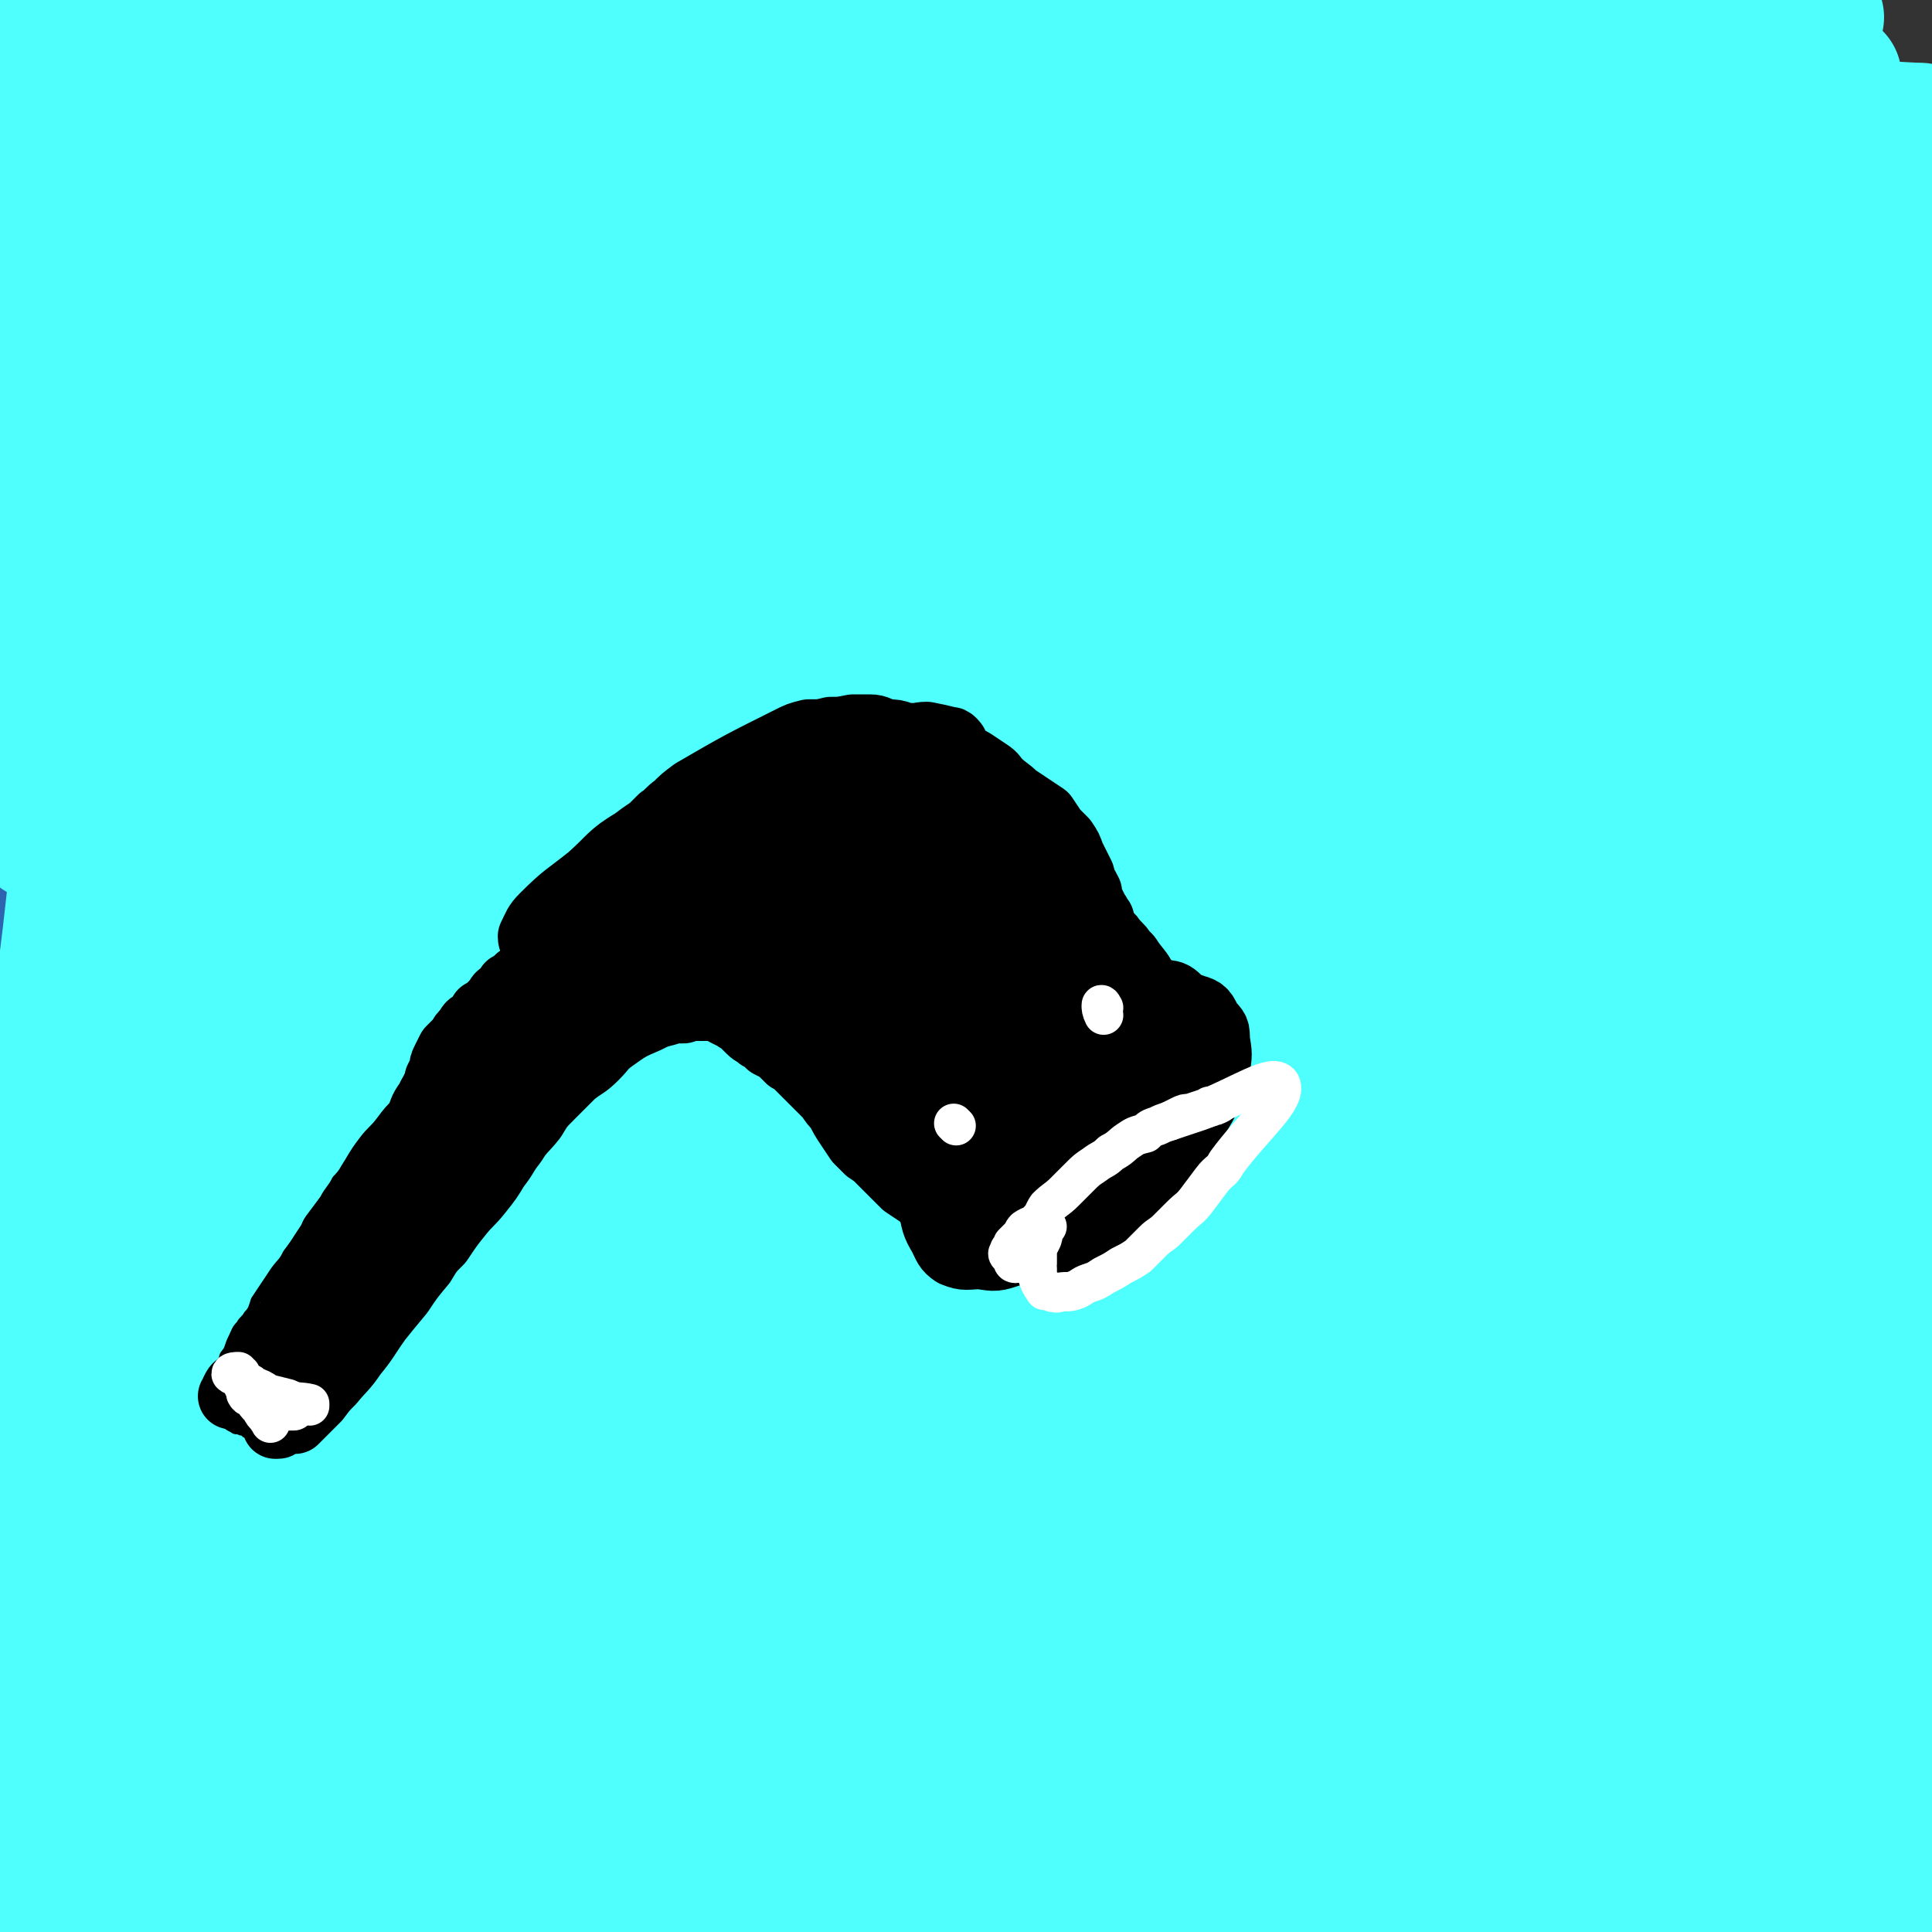 <svg viewBox='0 0 786 786' version='1.1' xmlns='http://www.w3.org/2000/svg' xmlns:xlink='http://www.w3.org/1999/xlink'><rect x="0" y="0" width="786" height="786" fill="#333333" stroke="none"/><g fill='none' stroke='#2D63AF' stroke-width='53' stroke-linecap='round' stroke-linejoin='round'><path d='M122,737c-1,0 -1,0 -1,-1 0,-1 0,-1 0,-2 4,-5 4,-5 8,-10 6,-9 6,-9 11,-19 14,-23 14,-23 28,-45 16,-25 17,-25 34,-49 18,-25 17,-25 36,-49 58,-72 57,-73 117,-143 23,-27 23,-27 49,-51 67,-62 69,-59 136,-120 13,-12 12,-13 24,-27 13,-16 27,-28 24,-32 -1,-4 -17,6 -32,15 -23,16 -23,16 -43,35 -53,52 -52,53 -102,107 -36,40 -34,42 -70,82 -59,67 -64,63 -120,133 -48,62 -41,68 -88,130 -33,46 -34,46 -73,86 -8,8 -20,14 -21,9 -1,-8 7,-18 16,-36 19,-41 22,-40 41,-81 16,-34 9,-37 27,-70 51,-93 50,-95 110,-182 36,-52 37,-52 82,-96 76,-73 79,-71 160,-139 54,-45 56,-42 111,-86 17,-14 20,-15 33,-29 1,-2 -2,-3 -5,-3 -6,1 -7,2 -13,5 -14,6 -14,6 -26,14 -23,15 -23,15 -44,31 -44,34 -47,31 -87,70 -70,66 -69,68 -132,140 -38,42 -38,43 -71,89 -94,130 -92,132 -183,265 -16,23 -31,47 -31,47 -1,0 12,-26 29,-47 24,-32 31,-26 54,-59 61,-86 53,-93 114,-179 33,-47 32,-49 74,-88 101,-95 105,-91 212,-180 13,-11 26,-21 28,-21 2,0 -12,9 -22,20 -65,71 -67,70 -129,144 -38,46 -35,48 -72,95 -72,92 -75,90 -145,184 -15,20 -32,52 -25,43 19,-26 38,-56 77,-112 34,-49 30,-53 69,-98 65,-73 68,-71 139,-138 44,-42 47,-39 92,-80 13,-12 33,-29 26,-24 -19,13 -43,26 -77,61 -46,47 -41,52 -83,102 -79,95 -79,95 -161,188 -37,42 -36,44 -75,83 -8,8 -22,18 -20,13 6,-17 18,-29 36,-57 26,-39 27,-39 53,-78 28,-43 24,-46 54,-88 32,-45 35,-43 71,-85 63,-73 64,-72 127,-145 21,-24 22,-23 40,-49 15,-22 26,-36 26,-47 0,-6 -15,4 -26,12 -62,44 -65,41 -120,92 -48,45 -45,49 -85,101 -90,115 -88,117 -175,233 -51,69 -53,68 -101,137 -9,13 -16,37 -13,29 12,-34 17,-59 44,-113 29,-59 33,-57 68,-112 66,-105 59,-111 133,-209 61,-80 65,-78 138,-148 20,-19 55,-37 48,-29 -15,20 -49,40 -91,86 -42,46 -39,49 -78,99 -83,109 -83,109 -164,219 -46,64 -52,74 -91,129 -3,4 4,-5 7,-10 54,-91 52,-92 107,-181 34,-56 31,-58 71,-109 97,-126 103,-123 203,-246 4,-5 9,-15 6,-11 -82,115 -94,121 -177,249 -46,73 -38,78 -81,152 -63,106 -65,104 -132,207 -4,7 -11,19 -10,13 6,-40 5,-56 24,-106 19,-48 26,-45 51,-90 61,-109 54,-113 121,-219 53,-85 64,-78 118,-162 15,-22 31,-64 19,-50 -69,74 -101,107 -181,226 -52,77 -44,83 -84,167 -38,78 -54,145 -72,158 -12,8 -6,-62 14,-117 43,-118 44,-122 113,-229 52,-82 61,-77 129,-148 34,-35 78,-71 74,-64 -5,9 -54,41 -92,95 -102,148 -91,156 -187,308 -20,31 -49,75 -44,57 16,-52 39,-100 87,-197 25,-52 24,-54 58,-99 67,-87 73,-83 144,-166 1,-3 4,-8 2,-6 -48,64 -57,64 -102,136 -41,67 -33,72 -69,142 -53,100 -60,97 -109,198 -13,25 -14,50 -15,54 -1,3 6,-21 10,-41 9,-38 4,-40 17,-77 15,-47 16,-48 39,-92 57,-108 57,-108 120,-212 18,-32 24,-28 42,-60 21,-34 41,-64 36,-72 -3,-6 -29,19 -51,44 -40,47 -39,48 -73,100 -29,46 -27,48 -53,96 -42,78 -40,79 -81,156 -5,9 -12,15 -12,17 0,2 7,-3 10,-10 7,-13 3,-15 10,-29 31,-52 36,-49 66,-102 22,-38 16,-42 38,-80 43,-73 49,-69 92,-142 9,-14 8,-16 12,-32 1,-9 1,-13 -1,-17 -2,-2 -4,1 -7,3 -10,10 -11,9 -19,21 -27,40 -29,40 -52,83 -36,69 -37,69 -66,141 -40,97 -41,97 -73,197 -7,19 -4,43 -4,40 -1,-2 -1,-24 1,-49 2,-38 1,-38 7,-76 5,-44 -2,-47 15,-87 35,-82 46,-78 88,-157 22,-41 27,-44 40,-84 2,-5 -6,-9 -9,-5 -29,39 -30,44 -54,91 -28,55 -31,55 -52,113 -24,65 -22,67 -37,135 -3,12 0,12 1,25 1,17 0,25 2,33 1,3 3,-6 5,-12 5,-17 4,-17 9,-34 8,-23 8,-23 16,-46 26,-67 27,-66 52,-133 15,-38 17,-37 29,-75 11,-38 10,-38 16,-76 1,-7 -1,-7 -4,-14 -1,-3 -1,-3 -3,-5 -2,-2 -3,-3 -5,-2 -5,2 -6,3 -9,7 -9,12 -9,13 -15,27 -25,56 -25,56 -46,113 -15,41 -16,42 -27,85 -9,35 -8,36 -14,72 -5,30 -4,30 -8,61 0,1 0,3 0,2 0,-2 -1,-4 -1,-8 0,-13 0,-13 0,-25 1,-24 0,-24 3,-48 5,-50 5,-50 12,-99 6,-37 3,-38 14,-74 14,-47 23,-45 35,-91 5,-17 2,-19 0,-37 -1,-7 -1,-14 -5,-13 -9,2 -15,7 -21,18 -10,19 -7,22 -11,43 -14,66 -17,66 -26,131 -5,34 -1,35 -1,69 -1,61 -1,61 0,122 1,26 3,26 4,51 1,18 1,25 1,35 0,3 -1,-4 -1,-9 0,-13 0,-13 1,-26 1,-24 1,-24 2,-47 2,-59 1,-59 3,-117 2,-44 4,-44 6,-88 4,-62 4,-62 5,-125 1,-40 -2,-41 -1,-81 0,-4 2,-6 3,-7 0,0 -1,2 -1,4 -2,6 -2,6 -3,12 -5,28 -6,28 -9,56 -3,22 -3,22 -5,44 -4,42 -4,42 -8,85 -1,13 -1,13 -1,25 0,6 0,9 0,12 0,0 0,-2 0,-4 0,-7 -1,-7 -1,-15 0,-13 1,-13 1,-27 0,-16 1,-16 1,-32 0,-16 0,-16 -1,-32 0,-13 -1,-13 -1,-26 0,-8 1,-8 2,-16 1,-6 1,-6 3,-12 1,-3 1,-4 4,-6 1,-1 1,0 3,0 2,0 2,0 5,1 3,2 3,3 7,4 9,4 9,4 19,7 14,4 14,4 29,8 12,3 12,3 24,4 23,3 23,2 45,3 22,1 22,0 44,0 24,0 24,0 48,0 25,-1 25,-1 50,-2 23,0 23,0 47,-1 36,-3 36,-3 72,-7 9,-1 9,-1 19,-2 3,-1 4,0 6,-1 1,-1 0,-2 0,-2 -8,-1 -8,-1 -16,-1 -15,-1 -15,-1 -31,-2 -22,0 -22,0 -44,0 -28,0 -28,2 -55,0 -51,-5 -51,-5 -101,-15 -17,-3 -17,-5 -33,-11 -12,-5 -13,-3 -23,-10 -8,-5 -12,-8 -13,-14 0,-4 5,-4 11,-6 11,-5 11,-5 22,-8 21,-6 21,-6 41,-9 28,-5 29,-5 57,-8 26,-2 26,-2 51,-3 24,0 25,0 49,1 23,2 23,1 47,4 20,3 21,2 40,9 15,5 15,7 29,15 3,1 3,1 7,3 '/></g>
<g fill='none' stroke='#4EFFFD' stroke-width='53' stroke-linecap='round' stroke-linejoin='round'><path d='M110,663c-1,0 -1,0 -1,-1 0,-4 0,-4 2,-8 10,-22 10,-23 21,-45 16,-31 16,-31 33,-61 48,-82 41,-87 96,-162 28,-38 33,-35 69,-65 108,-90 108,-91 219,-177 13,-11 36,-22 30,-16 -15,17 -37,31 -71,63 -36,34 -37,34 -70,70 -85,95 -82,98 -167,193 -41,45 -47,40 -85,87 -67,82 -65,86 -124,172 -1,3 0,9 2,6 33,-42 37,-45 68,-94 29,-45 24,-48 53,-94 69,-108 66,-111 142,-214 37,-48 39,-46 83,-87 87,-80 93,-76 179,-155 4,-4 7,-14 3,-11 -52,33 -61,38 -116,83 -47,38 -48,38 -89,82 -80,84 -80,84 -153,174 -53,65 -57,64 -100,136 -36,60 -53,113 -58,128 -3,9 24,-39 42,-81 40,-91 29,-96 73,-185 30,-59 31,-60 74,-110 97,-114 101,-112 207,-218 25,-26 62,-48 56,-46 -8,2 -48,21 -86,54 -54,46 -54,48 -100,104 -103,127 -97,132 -197,263 -61,79 -74,74 -124,157 -14,25 -10,69 -5,59 10,-24 10,-67 34,-128 24,-61 25,-62 61,-117 74,-113 68,-121 159,-220 67,-74 79,-63 157,-126 32,-25 78,-62 65,-51 -32,27 -83,58 -155,128 -51,50 -48,54 -90,111 -102,139 -112,135 -198,282 -27,45 -39,119 -29,102 21,-36 37,-108 90,-208 60,-115 62,-115 136,-221 57,-83 69,-76 126,-156 6,-10 7,-29 0,-24 -38,31 -47,47 -91,96 -38,44 -39,43 -72,90 -70,102 -65,105 -132,208 -22,35 -27,32 -47,68 -9,16 -12,39 -11,35 1,-7 5,-30 15,-58 16,-42 15,-44 38,-82 69,-115 69,-117 147,-226 33,-44 40,-38 75,-81 34,-41 65,-82 63,-87 -2,-4 -41,31 -71,70 -51,65 -49,68 -91,139 -75,128 -73,129 -144,258 -18,35 -26,63 -35,70 -6,4 2,-24 5,-48 6,-39 -3,-43 13,-78 43,-91 57,-85 106,-174 24,-42 19,-44 41,-87 34,-67 39,-67 70,-133 2,-3 -3,-7 -6,-5 -34,30 -38,31 -67,70 -30,40 -27,42 -50,88 -32,64 -32,64 -59,130 -28,67 -26,72 -50,137 -1,2 1,-1 1,-3 18,-110 6,-115 36,-221 14,-50 28,-44 51,-92 27,-54 29,-56 47,-112 3,-8 0,-16 -4,-17 -6,-1 -11,5 -17,14 -21,34 -20,35 -38,71 -27,55 -33,53 -52,111 -22,70 -15,72 -28,145 -1,4 1,10 1,7 0,-9 -1,-15 -2,-31 0,-23 0,-23 1,-45 4,-53 1,-54 9,-105 4,-21 10,-19 15,-39 5,-21 5,-22 6,-43 0,-6 -2,-5 -3,-11 -1,-3 0,-4 -1,-5 -2,-2 -3,-3 -5,-2 -5,4 -6,5 -9,12 -7,13 -6,14 -10,28 -3,14 -3,15 -4,29 -2,13 -1,13 -2,27 0,10 0,10 -1,19 0,7 0,7 0,13 0,2 0,4 2,4 2,0 4,0 7,-3 6,-6 7,-6 11,-15 5,-10 4,-10 6,-21 3,-12 4,-12 5,-23 1,-10 -1,-10 -1,-20 -1,-12 1,-12 -2,-23 -3,-10 -4,-10 -9,-20 -5,-10 -6,-9 -11,-19 -4,-8 -3,-8 -5,-16 -2,-6 -1,-6 -2,-11 -1,-2 -1,-2 -1,-4 0,-4 -1,-4 0,-7 3,-6 3,-7 9,-10 13,-8 14,-7 29,-12 21,-7 21,-8 43,-12 24,-4 25,-3 50,-5 28,-2 28,-2 57,-3 24,-1 24,-1 48,-1 20,0 20,0 40,2 12,1 12,1 24,3 6,2 8,2 12,5 1,0 -1,2 -2,3 -3,2 -4,2 -7,3 -12,3 -12,3 -24,5 -17,3 -17,4 -34,7 -29,4 -29,4 -58,8 -26,3 -26,2 -52,5 -29,3 -30,1 -59,5 -23,4 -25,2 -45,11 -12,4 -10,7 -19,16 -4,4 -5,7 -6,8 -1,1 0,-2 1,-3 17,-5 18,-6 35,-9 98,-14 98,-11 196,-26 41,-6 41,-9 82,-15 65,-8 66,-7 131,-13 9,-1 12,-1 18,-1 2,-1 -2,-1 -3,-1 -17,0 -17,0 -33,1 -46,4 -46,5 -91,9 -50,5 -50,3 -100,9 -40,5 -40,7 -79,13 -44,7 -46,1 -88,14 -38,11 -37,16 -72,34 0,0 0,1 1,1 17,-4 17,-7 34,-9 60,-8 61,-8 121,-12 47,-3 47,-3 93,-4 103,-1 104,-4 206,0 32,1 32,4 63,12 18,4 45,9 34,12 -39,10 -66,8 -133,13 -44,2 -44,-1 -87,1 -94,6 -94,10 -188,16 -25,2 -34,6 -49,0 -5,-2 0,-11 7,-14 23,-12 25,-12 52,-17 45,-8 45,-4 90,-9 57,-6 57,-8 114,-13 106,-8 106,-8 213,-12 39,-1 39,2 78,4 42,2 53,2 84,4 5,1 -6,0 -12,0 -43,3 -43,4 -85,8 -30,2 -30,2 -60,6 -53,5 -53,5 -105,11 -8,1 -8,1 -16,1 -1,0 -3,-1 -2,-1 14,-2 16,-1 33,-3 23,-1 23,-2 47,-3 57,-2 57,-3 115,-3 59,1 59,2 118,5 3,0 3,0 5,1 1,0 2,1 2,1 -6,0 -7,0 -14,0 -49,-1 -49,-1 -98,-2 -87,-2 -88,1 -175,-4 -21,-1 -32,2 -42,-7 -5,-4 2,-15 11,-19 19,-9 23,-5 46,-7 50,-5 50,-5 100,-7 29,-2 29,-2 58,-2 32,0 32,1 63,1 3,0 5,0 5,0 0,0 -2,0 -4,0 -33,1 -33,1 -66,3 -25,1 -25,1 -51,2 -26,1 -26,1 -53,3 -37,3 -37,3 -74,6 -5,1 -7,0 -11,1 -1,0 1,2 2,2 9,0 10,-1 19,-2 25,-1 25,-1 49,-2 26,-1 26,-2 52,-1 47,1 47,2 95,5 15,0 15,1 29,1 2,0 6,0 4,0 -6,0 -10,0 -20,0 -34,-1 -34,-2 -69,-2 -19,0 -19,1 -39,1 -14,1 -14,1 -27,1 -9,0 -18,0 -18,0 0,1 8,1 16,2 15,1 15,1 29,1 19,1 19,0 37,1 22,2 22,1 44,6 26,6 30,5 52,16 5,3 2,6 1,12 -1,8 0,10 -5,16 -9,11 -11,10 -23,19 -42,28 -41,28 -85,55 -54,34 -54,34 -110,65 -72,41 -73,39 -144,79 -55,30 -58,45 -108,62 -10,4 -19,-12 -13,-21 32,-49 42,-50 87,-95 34,-33 35,-33 72,-62 69,-56 67,-58 140,-109 23,-17 24,-16 50,-27 8,-3 22,-7 18,-2 -21,22 -34,26 -67,55 -34,29 -34,30 -67,61 -36,33 -36,33 -71,67 -43,41 -50,49 -85,82 -3,4 5,-5 9,-10 26,-30 25,-31 52,-61 27,-29 28,-28 57,-55 58,-56 57,-57 116,-112 15,-14 25,-17 32,-26 2,-3 -9,-3 -14,2 -63,46 -65,46 -123,100 -52,48 -51,50 -97,105 -92,110 -88,113 -179,225 -69,85 -79,80 -140,169 -18,26 -26,62 -17,62 12,0 30,-32 59,-64 15,-16 15,-16 30,-32 9,-10 13,-13 18,-19 2,-1 -2,3 -4,5 -10,9 -10,9 -19,18 -15,15 -16,14 -29,30 -17,20 -17,20 -33,42 -13,18 -13,18 -23,38 -5,9 -4,10 -7,20 -2,6 -3,7 -3,12 0,1 2,1 2,0 7,-7 5,-9 12,-16 16,-18 19,-15 34,-33 30,-35 30,-36 57,-73 25,-34 29,-33 46,-71 9,-19 9,-23 6,-42 -1,-9 -5,-10 -13,-13 -10,-3 -11,-3 -22,0 -18,3 -20,3 -36,13 -22,13 -23,13 -39,32 -27,33 -28,35 -47,72 -4,8 1,9 0,18 -1,12 -3,14 -4,23 0,1 1,0 2,-1 7,-14 4,-15 13,-28 46,-71 51,-69 96,-141 11,-18 13,-20 14,-39 1,-15 -1,-24 -10,-29 -7,-4 -11,5 -21,12 -16,12 -17,11 -30,26 -19,22 -23,21 -33,47 -21,51 -18,54 -29,108 -3,16 -1,17 -1,33 0,24 -4,26 2,48 2,8 5,11 13,11 18,1 21,0 38,-10 47,-27 48,-28 90,-63 32,-26 32,-27 59,-59 43,-50 49,-49 80,-105 9,-15 11,-38 0,-37 -28,2 -42,18 -80,43 -33,22 -35,21 -61,51 -60,71 -60,73 -110,150 -14,23 -29,35 -19,51 13,21 35,29 67,24 40,-7 40,-23 77,-49 45,-32 47,-30 88,-66 85,-75 83,-77 163,-156 21,-21 39,-33 41,-44 1,-6 -19,1 -35,10 -42,22 -44,21 -80,51 -45,39 -43,41 -82,87 -63,74 -66,73 -122,152 -19,29 -40,56 -29,63 13,9 41,-11 78,-31 44,-24 43,-27 84,-57 47,-34 47,-34 93,-71 90,-70 93,-66 177,-141 27,-24 46,-31 46,-55 1,-19 -20,-32 -44,-31 -37,1 -40,14 -77,33 -54,28 -59,23 -106,61 -111,89 -109,93 -211,193 -46,45 -95,93 -84,98 14,6 73,-30 135,-76 108,-81 109,-83 205,-178 86,-86 93,-87 159,-185 18,-27 28,-63 9,-66 -35,-7 -66,9 -116,44 -103,73 -98,83 -189,172 -75,73 -78,74 -143,154 -7,8 -9,27 -2,22 69,-51 78,-66 154,-134 54,-48 51,-51 107,-97 105,-89 107,-87 215,-173 34,-28 78,-49 69,-56 -12,-8 -61,1 -112,24 -59,27 -58,33 -109,75 -130,108 -129,110 -252,226 -67,62 -139,141 -127,130 16,-16 93,-92 183,-186 126,-130 115,-143 251,-262 99,-88 185,-135 220,-151 19,-10 -65,41 -112,99 -147,181 -140,188 -276,378 -31,42 -81,113 -58,87 113,-128 161,-201 330,-395 62,-73 159,-179 132,-138 -84,127 -187,231 -354,474 -33,47 -68,138 -47,106 101,-154 144,-239 290,-477 16,-27 43,-77 34,-53 -86,240 -145,350 -224,581 -10,29 31,-26 46,-61 121,-271 126,-293 227,-551 4,-10 -13,4 -17,15 -79,279 -81,296 -148,565 -2,7 7,-5 9,-13 69,-221 65,-223 133,-446 7,-22 21,-56 17,-44 -13,39 -31,72 -50,146 -16,63 -12,64 -20,129 -10,94 -10,96 -16,189 0,2 4,5 5,2 22,-62 25,-65 41,-132 17,-68 10,-70 24,-138 23,-110 30,-108 52,-218 6,-29 11,-76 4,-59 -32,73 -51,117 -82,239 -19,78 -9,81 -18,161 -11,93 -24,161 -24,185 1,14 15,-55 26,-110 27,-133 22,-134 51,-267 13,-60 22,-62 33,-118 1,-5 -9,-9 -10,-4 -22,137 -23,143 -37,288 -6,65 -1,65 -3,131 -2,62 -12,125 -6,124 6,-1 17,-63 30,-126 11,-55 11,-55 17,-111 14,-138 8,-138 23,-276 8,-71 26,-129 21,-141 -3,-8 -26,48 -38,99 -30,142 -31,143 -45,288 -7,66 2,67 2,134 0,82 -19,127 -2,163 7,17 39,-21 51,-56 31,-93 21,-99 35,-200 9,-67 7,-67 10,-134 5,-98 3,-98 6,-197 1,-16 5,-44 2,-32 -13,68 -22,95 -32,191 -9,82 -2,82 -5,165 -4,110 -4,110 -9,219 -2,39 -8,91 -6,78 4,-23 9,-74 18,-149 8,-59 10,-58 15,-117 10,-114 9,-114 15,-229 3,-59 3,-92 2,-118 0,-10 -2,24 -4,47 -10,106 -13,106 -21,212 -4,57 0,57 -2,113 -2,69 -7,76 -6,137 0,5 8,0 8,-5 13,-85 13,-87 19,-174 4,-72 0,-72 1,-144 2,-120 2,-120 4,-239 0,-38 6,-56 0,-77 -2,-7 -14,8 -17,21 -18,62 -17,64 -26,129 -8,52 -11,53 -8,105 5,110 6,111 24,218 8,52 18,80 28,101 4,9 0,-20 0,-41 -1,-78 -2,-78 -2,-156 0,-55 1,-55 0,-110 -3,-100 -2,-101 -9,-201 -1,-18 7,-30 -6,-35 -26,-11 -42,-11 -71,3 -24,10 -25,19 -35,45 -19,47 -13,50 -22,100 -15,96 -7,125 -25,191 -3,13 -18,-14 -17,-32 3,-79 10,-81 25,-161 9,-45 13,-44 23,-89 13,-63 16,-69 22,-128 0,-4 -7,-2 -9,2 -39,82 -42,83 -72,170 -12,34 -8,35 -12,71 -3,22 -9,51 -2,44 16,-17 26,-45 47,-92 13,-31 10,-32 21,-65 21,-61 26,-61 42,-123 3,-11 2,-19 -4,-24 -6,-4 -12,0 -20,6 -14,10 -14,12 -23,27 -15,23 -14,23 -24,48 -23,58 -23,59 -43,118 -1,4 -3,9 -1,8 8,-3 13,-7 21,-18 13,-17 12,-18 21,-37 20,-41 22,-41 38,-84 12,-32 13,-33 19,-66 2,-11 2,-18 -3,-22 -5,-4 -12,-1 -17,6 -43,61 -44,64 -80,131 -25,47 -26,48 -44,98 -39,110 -38,110 -71,222 -14,49 -15,49 -22,100 -8,59 -16,79 -7,120 2,11 14,-8 28,-16 39,-22 39,-23 78,-44 18,-10 19,-8 36,-18 5,-3 9,-8 7,-9 -5,-3 -11,-1 -21,2 -20,5 -20,5 -40,13 -55,22 -55,22 -109,47 -44,20 -45,19 -87,43 -82,45 -82,46 -162,93 -20,12 -26,19 -39,25 -3,1 2,-7 7,-9 26,-16 27,-17 56,-29 41,-16 41,-15 83,-26 54,-15 54,-16 109,-26 46,-8 47,-4 94,-11 48,-7 70,-1 96,-16 9,-5 -10,-17 -26,-24 -26,-12 -28,-10 -57,-13 -108,-8 -109,-5 -217,-8 -60,-2 -61,-5 -121,-1 -61,4 -114,24 -122,16 -6,-6 44,-31 94,-43 104,-27 107,-18 215,-35 59,-9 60,-5 118,-18 83,-18 112,-14 163,-45 14,-8 -12,-28 -34,-32 -70,-15 -75,-8 -150,-5 -46,2 -46,8 -91,16 -53,8 -67,11 -107,16 -5,1 8,-3 16,-4 62,-10 61,-13 124,-18 58,-4 58,0 117,0 89,-1 89,1 177,-2 15,0 37,-4 30,-5 -18,0 -40,0 -80,3 -45,4 -46,3 -91,11 -47,8 -47,8 -94,21 -84,23 -85,22 -166,51 -18,6 -36,8 -33,19 5,16 21,24 49,35 35,14 38,9 76,16 51,8 51,8 101,13 89,10 89,9 178,18 20,1 32,6 39,4 4,-1 -6,-9 -16,-12 -30,-7 -31,-5 -63,-8 -45,-5 -45,-4 -91,-7 -54,-3 -54,-5 -108,-4 -100,2 -100,4 -200,11 -34,3 -58,0 -66,9 -6,7 17,18 38,23 44,10 46,4 91,8 50,4 50,5 100,7 131,6 131,7 262,10 11,0 30,-1 22,-4 -69,-22 -87,-31 -176,-45 -47,-8 -48,-3 -97,1 -108,8 -108,9 -216,22 -36,4 -44,-3 -72,12 -13,7 -23,30 -9,33 72,20 90,8 181,13 49,2 49,1 99,3 125,6 125,7 250,12 11,1 28,3 23,0 -14,-9 -29,-17 -61,-23 -37,-8 -38,-3 -76,-5 -56,-2 -56,-3 -112,-2 -115,1 -115,2 -230,8 -64,3 -71,6 -128,11 -3,0 4,-1 8,-1 125,8 125,7 250,16 49,4 49,5 97,9 122,10 122,10 244,20 1,0 2,0 1,0 -21,-5 -22,-6 -44,-11 -44,-8 -44,-9 -88,-15 -50,-7 -50,-7 -100,-10 -64,-4 -64,-2 -128,-3 -57,-1 -57,-3 -114,-1 -66,2 -83,4 -131,8 -7,1 10,2 20,4 8,1 8,1 15,2 46,4 46,3 92,6 57,3 57,2 114,5 60,3 60,3 119,7 57,3 57,5 115,8 76,5 77,4 153,9 16,1 20,5 31,3 3,0 0,-6 -4,-9 -10,-6 -11,-6 -24,-9 -25,-7 -25,-6 -50,-10 -47,-8 -47,-12 -93,-14 -62,-2 -63,3 -125,5 -48,1 -48,-1 -97,1 -67,3 -70,3 -133,9 -3,1 0,4 2,5 75,2 76,0 151,1 56,0 56,-1 112,0 59,1 59,1 118,3 45,2 44,3 89,5 38,2 38,2 76,2 24,1 25,2 49,0 2,0 2,-1 4,-3 3,-2 7,-4 4,-6 -11,-6 -15,-6 -31,-10 -30,-8 -30,-10 -61,-14 -36,-5 -36,-2 -72,-3 -34,-2 -34,-2 -67,-3 -26,-1 -29,-1 -52,-1 -1,0 2,0 4,0 33,-1 33,-2 67,-1 58,0 58,2 116,3 45,1 45,1 89,2 23,1 23,2 46,4 '/><path d='M782,766c0,0 0,-1 -1,-1 -4,-2 -3,-3 -8,-3 -25,-4 -26,-3 -51,-5 -27,-2 -27,-3 -54,-4 -20,-1 -20,-1 -41,-1 -15,0 -15,0 -29,1 -6,0 -6,0 -12,1 -1,0 -2,1 -2,1 3,2 4,3 8,4 11,3 11,4 23,5 19,2 19,1 38,1 18,1 18,1 35,1 16,-1 16,-1 31,-3 7,-1 7,-1 13,-4 3,-1 3,-2 5,-4 2,-3 2,-3 4,-5 2,-3 2,-3 4,-6 1,-2 0,-2 0,-4 0,-1 0,-1 0,-3 0,-1 0,-1 0,-2 0,-2 0,-2 0,-3 -1,-2 -2,-1 -2,-3 0,-1 0,-1 1,-2 1,-2 2,-2 4,-3 1,-1 1,-1 3,-1 1,-1 1,-1 3,-2 1,0 1,1 2,1 0,0 0,0 1,0 1,0 1,-1 1,0 1,1 1,1 2,2 0,2 0,2 0,4 0,2 1,2 2,5 1,2 1,2 2,5 1,2 2,2 3,4 1,2 0,2 2,4 1,1 1,1 2,2 1,0 1,1 3,1 0,0 1,-1 1,-1 1,-1 1,-2 1,-3 -1,-9 0,-9 -2,-18 -1,-4 -3,-4 -5,-8 -4,-12 -4,-12 -6,-24 -5,-20 -4,-20 -8,-40 -2,-17 -2,-17 -6,-34 -3,-16 -5,-16 -6,-32 -1,-14 1,-15 1,-29 0,-14 0,-14 0,-28 -1,-15 -3,-15 -2,-29 0,-15 -1,-16 3,-30 4,-18 6,-17 13,-34 6,-14 8,-13 13,-28 3,-11 2,-12 3,-23 0,-3 0,-3 0,-6 '/></g>
<g fill='none' stroke='#000000' stroke-width='4' stroke-linecap='round' stroke-linejoin='round'><path d='M436,416c0,0 0,-1 -1,-1 -2,-1 -2,-2 -4,-2 -2,-1 -3,-1 -4,-1 -3,1 -4,1 -6,2 -4,1 -4,1 -7,3 -4,2 -4,2 -7,4 -3,2 -4,2 -7,4 -3,2 -4,2 -7,5 -3,3 -3,3 -7,7 -3,3 -3,3 -6,7 -3,5 -3,5 -6,9 -3,4 -3,4 -6,8 -1,4 -2,4 -3,8 -1,3 -1,3 -1,7 -1,3 -1,3 -1,6 1,4 1,4 2,8 1,3 1,3 3,6 2,3 2,3 4,5 3,3 3,3 6,6 3,2 3,2 6,4 4,2 4,2 9,4 4,1 4,2 9,2 7,1 7,0 15,0 6,1 6,2 12,1 6,-1 6,-1 12,-3 6,-2 5,-3 11,-6 5,-2 5,-2 9,-5 3,-2 3,-2 6,-5 4,-3 4,-3 7,-7 3,-3 2,-3 5,-7 3,-4 3,-4 5,-8 3,-5 3,-5 4,-10 1,-5 1,-5 1,-10 1,-4 1,-5 1,-9 -1,-4 -1,-4 -2,-8 -1,-4 -1,-4 -2,-7 -2,-4 -1,-5 -3,-8 -2,-3 -3,-3 -6,-5 -3,-1 -3,-2 -7,-3 -3,-1 -4,-1 -8,-1 -5,0 -5,1 -10,1 -5,0 -5,0 -10,0 -5,1 -5,1 -11,2 -5,1 -5,2 -10,3 -4,1 -4,1 -8,2 -2,1 -2,1 -5,2 -1,0 -1,0 -1,0 '/><path d='M484,433c0,0 -1,0 -1,-1 0,-1 0,-1 0,-3 0,0 0,0 0,-1 0,-1 0,-1 0,-3 1,-1 0,-1 1,-3 0,-1 1,-1 1,-2 0,-2 -1,-2 -1,-5 -1,-2 -1,-2 -1,-4 -1,-3 0,-3 -1,-5 0,-3 -1,-3 -2,-5 -1,-3 -1,-3 -3,-5 -3,-6 -3,-6 -7,-11 -2,-3 -2,-3 -4,-5 -2,-3 -3,-3 -5,-6 -3,-3 -3,-3 -5,-6 -3,-4 -3,-4 -6,-7 -3,-4 -3,-4 -6,-7 -3,-4 -3,-4 -6,-8 -4,-3 -5,-3 -9,-7 -3,-3 -3,-3 -7,-6 -4,-3 -4,-3 -8,-6 -4,-3 -4,-4 -8,-7 -8,-5 -8,-5 -15,-10 -4,-3 -4,-3 -8,-4 -4,-2 -4,-2 -7,-4 -5,-1 -5,-1 -9,-2 -3,-1 -3,-1 -5,-2 -3,-1 -3,-1 -6,-2 -2,0 -2,-1 -5,-1 -3,-1 -3,-1 -6,-1 -2,0 -2,0 -5,0 -4,0 -4,0 -7,0 -3,1 -4,1 -7,1 -3,1 -3,1 -6,2 -3,0 -3,0 -6,1 -3,1 -3,0 -5,1 -3,1 -3,2 -5,3 -3,1 -3,0 -6,1 -3,1 -3,1 -6,3 -2,1 -2,1 -5,2 -2,1 -2,1 -4,3 -3,1 -3,1 -5,3 -3,1 -3,1 -5,3 -2,2 -2,2 -4,4 -2,1 -2,1 -4,3 -2,1 -2,2 -4,3 -1,2 -1,2 -3,4 -2,2 -2,2 -4,4 -2,2 -2,2 -4,4 -3,2 -3,2 -6,4 -2,2 -3,2 -5,4 -2,2 -1,3 -3,5 -3,4 -3,3 -6,6 -2,3 -3,3 -5,6 -2,2 -2,3 -4,5 -2,3 -2,3 -4,6 -3,3 -3,2 -6,5 -3,3 -3,3 -5,7 -2,3 -2,3 -4,6 -2,3 -3,2 -5,6 -3,3 -3,3 -5,7 -3,4 -3,3 -6,7 -3,3 -3,3 -5,7 -3,3 -3,3 -5,6 -2,4 -2,4 -4,7 -2,4 -2,4 -5,8 -2,4 -2,3 -5,7 -4,4 -4,4 -7,8 -3,4 -4,4 -7,8 -3,4 -3,4 -6,9 -2,3 -2,4 -5,7 -2,4 -3,4 -5,8 -3,4 -3,4 -6,8 -2,3 -1,3 -3,6 -3,4 -3,4 -6,8 -2,4 -2,3 -5,7 -2,3 -2,3 -4,6 -2,3 -2,3 -4,6 -1,3 -1,4 -3,6 -1,2 -2,2 -3,4 -2,2 -2,3 -3,5 -1,2 -1,2 -2,5 -1,2 -2,2 -2,4 -2,3 -2,3 -2,6 -1,1 -1,1 -1,2 0,2 0,2 0,4 0,1 0,1 0,3 0,2 0,2 0,3 0,2 1,2 1,3 1,1 1,1 2,3 0,1 0,1 1,2 1,1 1,1 3,2 1,1 1,0 3,1 1,0 1,0 2,1 2,0 2,0 3,0 2,-1 2,-1 5,-1 2,-1 2,-1 4,-2 2,-1 3,-1 5,-2 2,-2 1,-2 3,-3 1,-2 1,-2 2,-3 3,-2 3,-2 5,-4 2,-1 1,-2 3,-3 3,-3 3,-3 6,-6 2,-3 2,-3 4,-5 3,-3 3,-3 5,-6 4,-3 4,-3 7,-7 3,-3 3,-3 6,-6 1,-3 2,-2 4,-5 2,-3 2,-3 4,-5 2,-4 2,-4 4,-7 2,-2 2,-2 4,-5 2,-3 2,-3 4,-6 1,-2 1,-2 2,-4 1,-3 1,-3 3,-5 1,-3 2,-3 4,-5 2,-3 3,-3 4,-6 2,-3 1,-3 3,-6 2,-3 2,-3 4,-5 2,-3 2,-3 3,-6 2,-3 2,-3 5,-5 1,-2 1,-2 2,-4 2,-2 2,-2 4,-4 1,-2 2,-2 3,-4 2,-1 2,-1 4,-3 2,-2 2,-2 4,-4 2,-2 2,-2 4,-4 2,-2 2,-2 5,-4 3,-3 3,-2 7,-5 2,-1 2,-1 5,-3 3,-1 3,-1 5,-3 3,-1 3,-1 5,-2 3,-1 3,-2 6,-3 3,-1 3,-1 6,-2 2,0 2,0 5,-1 3,-1 3,-1 6,-1 3,-1 3,-1 6,-2 3,0 3,-1 5,-1 2,0 3,0 5,0 3,1 3,0 5,0 2,0 2,0 4,0 3,0 3,0 5,0 3,0 3,0 5,0 2,0 2,0 5,0 2,0 2,0 5,0 2,1 2,1 4,1 4,1 4,1 8,1 2,1 2,1 4,2 1,0 1,0 2,0 1,1 1,1 3,2 1,0 1,0 2,1 2,0 2,0 3,0 2,1 2,1 3,2 1,0 0,0 1,1 1,1 1,1 2,1 1,1 1,0 2,0 0,1 0,1 0,2 1,1 1,1 2,1 0,1 -1,1 -1,2 1,1 2,0 2,1 1,1 0,1 0,1 1,1 1,1 2,2 0,0 0,1 0,1 1,1 1,1 2,2 0,0 -1,0 -1,1 1,1 2,0 2,1 0,0 0,0 -1,1 0,0 0,-1 -1,-1 '/></g>
<g fill='none' stroke='#000000' stroke-width='8' stroke-linecap='round' stroke-linejoin='round'><path d='M119,539c-1,0 -2,0 -1,-1 0,-1 1,-1 2,-3 2,-2 2,-2 3,-4 3,-3 3,-2 5,-5 11,-13 11,-13 21,-26 5,-6 5,-6 9,-13 4,-6 4,-6 8,-11 3,-5 4,-5 7,-10 2,-3 2,-3 4,-6 0,-1 1,-2 1,-3 0,0 -1,1 -2,1 -1,2 -2,1 -3,3 -4,3 -4,3 -7,7 -7,7 -7,6 -14,14 -6,7 -6,7 -12,14 -5,8 -5,8 -10,15 -4,7 -5,7 -10,13 -3,4 -2,4 -5,9 -1,3 -1,3 -1,5 -1,2 -1,3 0,4 1,0 2,0 3,0 4,-3 4,-3 8,-6 6,-4 6,-4 11,-9 8,-8 8,-7 15,-15 9,-10 8,-11 16,-21 9,-11 9,-11 18,-23 5,-7 5,-7 10,-15 2,-3 3,-3 5,-6 1,-2 2,-4 1,-4 0,-1 -1,1 -3,2 -4,3 -4,3 -7,6 -6,5 -6,5 -11,11 -11,12 -11,13 -21,26 -10,12 -10,12 -19,25 -9,11 -9,12 -18,24 -6,9 -7,9 -13,19 -4,5 -4,5 -8,12 -1,1 -2,2 -1,4 0,1 1,1 2,1 4,-1 4,0 8,-2 5,-2 5,-3 10,-7 9,-8 9,-8 19,-17 10,-9 10,-9 19,-18 10,-11 9,-11 18,-22 8,-9 9,-9 16,-19 5,-7 6,-7 10,-15 2,-5 2,-5 3,-10 1,-2 2,-2 2,-4 0,-2 -1,-3 -2,-3 -4,-1 -4,0 -8,1 -5,2 -5,2 -9,5 -5,3 -5,3 -10,7 -7,5 -8,5 -15,11 -11,10 -11,10 -20,20 -9,9 -9,10 -17,19 -5,6 -5,7 -10,13 -3,3 -3,3 -6,7 -2,2 -2,2 -3,5 -1,0 -1,1 0,1 1,1 2,1 4,1 6,-3 5,-4 11,-6 2,-2 2,-1 4,-2 '/></g>
<g fill='none' stroke='#000000' stroke-width='27' stroke-linecap='round' stroke-linejoin='round'><path d='M180,450c0,0 -1,-1 -1,-1 -2,-1 -2,-2 -3,-2 -1,0 0,1 -1,2 0,1 0,1 -1,3 -1,2 -1,2 -3,4 -2,3 -1,3 -3,7 -3,4 -3,4 -6,8 -3,4 -3,4 -7,7 -3,4 -3,3 -6,7 -4,4 -3,4 -6,8 -3,5 -2,5 -5,9 -2,4 -2,4 -4,8 -2,3 -2,3 -4,6 -2,3 -2,3 -3,6 -2,3 -2,3 -3,6 -1,2 -1,2 -1,4 -1,1 -1,1 -2,3 0,1 0,1 0,2 0,2 0,2 0,4 0,0 0,0 1,1 1,1 1,1 1,2 2,0 2,1 4,1 2,0 2,-1 4,-1 3,-1 3,-1 5,-3 6,-4 7,-4 12,-9 6,-5 6,-5 11,-11 6,-7 6,-7 12,-13 13,-16 13,-15 25,-31 10,-14 8,-15 18,-29 9,-12 9,-12 18,-24 7,-10 7,-9 14,-19 4,-7 4,-7 8,-13 1,-3 1,-3 2,-5 0,-1 1,-2 0,-2 0,-1 -1,-1 -2,0 -3,2 -3,2 -6,4 -5,4 -6,4 -11,8 -7,5 -6,6 -13,11 -15,13 -15,13 -29,26 -11,11 -11,11 -21,23 -12,12 -12,12 -23,25 -7,9 -7,9 -14,19 -6,9 -6,9 -11,17 -3,6 -3,6 -6,12 -2,6 -2,6 -5,11 -1,4 -2,4 -3,7 -1,3 0,3 -1,6 -1,2 -1,2 -2,4 0,1 0,1 0,3 0,0 0,0 0,1 0,1 0,1 0,1 0,-1 0,-2 0,-3 0,0 0,-1 0,-1 1,0 2,-1 1,-1 0,0 0,1 -1,2 0,0 -1,-1 -1,0 -1,0 -1,1 -2,1 -2,2 -2,1 -4,2 -2,1 -2,1 -4,3 -1,0 -1,1 -1,1 -1,1 -1,0 -2,1 -1,0 -1,0 -1,0 0,0 1,0 1,0 1,-1 0,-1 0,-2 1,-2 1,-2 3,-3 2,-2 2,-2 4,-4 3,-3 2,-4 5,-7 4,-5 4,-5 7,-10 5,-5 5,-5 9,-11 5,-8 5,-8 10,-15 6,-9 7,-9 12,-17 6,-10 5,-10 11,-19 10,-16 10,-16 21,-30 8,-11 9,-11 17,-22 6,-7 6,-8 13,-15 5,-5 5,-5 10,-9 9,-9 9,-9 19,-18 4,-4 4,-4 8,-8 4,-4 4,-4 9,-8 3,-3 3,-3 7,-5 5,-5 4,-5 10,-9 4,-3 5,-3 9,-6 5,-3 4,-3 9,-6 4,-2 4,-2 8,-4 4,-1 4,-2 8,-4 6,-2 6,-2 11,-4 5,-2 5,-2 11,-4 5,-1 5,-1 10,-2 4,-2 4,-2 7,-3 2,-1 2,-1 5,-2 2,0 2,-1 4,-1 1,0 1,0 3,0 1,-1 1,-1 2,-2 0,0 0,1 1,0 0,0 0,0 0,-1 1,0 1,1 1,0 0,0 0,-1 -1,-1 0,0 0,0 -1,0 -1,0 -1,0 -2,0 -1,0 -1,0 -3,0 -1,0 -1,0 -2,0 -3,1 -3,1 -6,2 -3,1 -3,1 -6,1 -4,1 -4,1 -9,2 -4,1 -4,2 -8,4 -5,2 -5,1 -9,4 -8,4 -7,4 -15,8 -7,5 -7,4 -14,9 -6,3 -6,3 -12,7 -5,3 -4,4 -9,8 -5,4 -5,4 -9,8 -5,5 -5,5 -10,9 -4,5 -4,5 -8,9 -3,4 -3,4 -6,7 -1,2 -1,3 -2,5 -1,1 -2,1 -2,2 -1,1 -1,2 -1,2 1,1 1,0 2,0 3,0 3,1 6,0 21,-10 20,-11 40,-21 9,-5 9,-4 18,-9 15,-9 15,-9 30,-19 12,-7 12,-8 24,-15 9,-6 10,-6 19,-12 8,-5 8,-5 15,-10 4,-3 3,-4 7,-7 1,-1 2,-1 3,-2 1,-1 1,-2 1,-3 0,-1 0,-2 -1,-3 -1,-1 -1,-1 -2,-1 -4,-1 -4,-1 -9,-2 -4,0 -4,1 -8,2 -5,0 -5,0 -9,1 -6,1 -6,1 -11,3 -17,9 -17,9 -35,19 -14,8 -15,8 -29,17 -11,7 -11,8 -21,15 -10,7 -10,6 -19,14 -12,12 -12,12 -22,25 -2,1 -1,2 -1,4 -1,2 -1,2 -1,5 0,2 -1,2 0,4 2,2 2,1 5,2 3,1 3,1 6,2 4,0 4,-1 9,-1 5,-1 5,0 10,-1 8,-3 8,-3 15,-7 11,-6 11,-6 22,-13 12,-9 12,-9 24,-19 10,-9 10,-9 19,-18 7,-8 7,-8 13,-16 3,-4 3,-5 5,-9 2,-4 4,-4 3,-8 0,-3 -1,-3 -4,-5 -3,-2 -3,-3 -8,-3 -6,0 -6,1 -12,2 -10,1 -10,1 -20,4 -15,5 -15,6 -30,13 -10,5 -11,4 -20,11 -10,6 -9,7 -18,15 -10,8 -10,7 -19,16 -3,3 -3,4 -5,8 0,2 1,2 1,5 1,3 0,4 2,6 3,2 4,1 8,1 6,0 6,1 12,0 9,0 9,-1 18,-3 15,-3 16,-2 30,-7 12,-4 12,-5 24,-11 12,-6 12,-6 23,-13 9,-5 9,-6 17,-12 8,-6 9,-6 16,-13 5,-5 6,-5 9,-11 1,-1 0,-1 -1,-3 -1,-2 -1,-2 -3,-3 -4,-2 -5,-1 -9,-1 -6,-1 -6,-1 -11,-1 -10,1 -10,1 -19,3 -11,3 -11,4 -21,7 -13,5 -13,5 -25,11 -11,5 -11,5 -20,12 -9,6 -8,7 -15,15 -8,9 -9,8 -16,18 -6,8 -5,8 -9,16 -1,2 -1,2 -1,4 1,4 0,5 1,7 3,3 4,2 8,3 5,2 5,2 11,2 7,0 7,-1 15,-2 11,-3 11,-3 23,-6 14,-5 15,-5 29,-11 13,-6 13,-6 25,-13 14,-9 14,-8 26,-18 15,-14 15,-14 28,-29 2,-3 2,-4 3,-7 1,-1 1,-2 -1,-3 -2,-1 -3,-2 -7,-1 -10,2 -10,2 -19,6 -10,4 -10,4 -20,9 -11,6 -12,5 -22,12 -9,6 -9,7 -17,16 -6,7 -6,7 -11,14 -3,5 -4,5 -6,11 -1,3 -1,3 -1,7 1,3 1,4 3,6 4,3 5,3 10,5 6,2 6,1 13,2 7,0 7,-1 14,-2 14,-3 14,-2 27,-6 12,-4 12,-4 23,-9 12,-5 13,-4 24,-12 7,-5 6,-6 13,-13 4,-5 5,-5 8,-10 3,-3 3,-4 3,-8 1,-3 1,-3 0,-6 -2,-2 -3,-3 -6,-3 -5,-2 -5,-3 -10,-1 -8,2 -8,3 -14,7 -9,5 -9,5 -17,11 -11,9 -10,9 -20,19 -8,7 -8,7 -14,15 -4,5 -4,5 -7,10 -2,4 -3,4 -3,8 -1,4 1,4 2,7 1,3 0,4 2,5 6,2 8,2 15,1 7,0 7,0 14,-2 14,-5 14,-5 27,-12 11,-5 11,-5 22,-12 5,-3 5,-3 9,-8 4,-4 4,-4 8,-9 3,-4 3,-4 5,-9 1,-3 1,-4 0,-7 -1,-1 -2,-2 -4,-2 -4,-1 -4,-1 -8,-1 -6,1 -6,0 -12,2 -7,2 -6,3 -13,6 -7,4 -7,4 -14,8 -6,3 -6,3 -12,7 -4,3 -4,4 -8,8 -3,3 -3,3 -5,7 -1,2 -1,3 0,4 1,2 2,2 4,2 4,1 5,1 9,0 5,-1 5,-1 11,-2 8,-3 7,-3 15,-6 7,-2 8,-1 14,-5 5,-3 5,-4 10,-9 4,-3 4,-3 8,-7 3,-3 5,-4 7,-7 0,-1 -2,-1 -3,-1 -2,-1 -2,-1 -4,-1 -4,1 -4,2 -8,4 -6,2 -6,2 -12,5 -5,4 -5,4 -10,8 -6,5 -6,4 -12,10 -5,4 -6,4 -10,9 -3,4 -3,4 -5,8 -2,2 -3,2 -3,5 0,2 0,3 1,3 2,1 3,1 5,0 3,0 3,-1 6,-2 4,-2 4,-2 8,-4 3,-2 3,-2 6,-5 2,-2 2,-1 4,-4 1,-1 1,-1 2,-3 0,-1 -1,-2 -1,-3 -2,-1 -2,-1 -3,-2 -2,0 -2,0 -4,-1 -1,0 -2,0 -3,0 -2,1 -3,1 -4,1 -2,1 -2,2 -4,3 -3,1 -3,1 -5,3 -2,1 -2,1 -3,3 -2,2 -2,2 -3,5 -2,2 -1,2 -2,5 -1,3 -1,3 -2,6 0,3 0,3 -1,6 0,3 0,3 0,6 0,4 0,4 0,8 1,3 1,3 2,7 1,4 1,4 2,8 2,4 2,3 4,6 2,4 2,4 4,8 2,4 1,4 4,8 3,4 3,3 6,6 3,3 3,3 7,6 3,2 3,3 6,4 5,1 5,1 10,1 6,0 7,1 13,0 6,-2 6,-2 12,-4 7,-3 7,-3 13,-8 6,-4 6,-4 12,-9 7,-6 7,-6 12,-12 5,-7 5,-7 9,-14 3,-7 3,-7 5,-14 1,-6 1,-6 0,-12 0,-4 0,-4 -3,-7 -2,-4 -2,-5 -6,-6 -5,-2 -5,-1 -10,-1 -7,0 -8,0 -15,0 -6,1 -6,1 -11,2 -9,3 -9,3 -18,6 -7,3 -7,3 -14,7 -6,4 -7,4 -12,9 -11,13 -11,14 -20,29 -4,7 -4,7 -6,15 -2,7 -1,7 -1,14 1,6 1,7 4,12 2,4 2,5 5,7 5,2 5,1 11,1 6,1 6,1 12,-1 8,-2 8,-3 15,-7 9,-5 9,-5 17,-11 8,-5 8,-4 14,-11 8,-8 7,-8 13,-17 4,-7 4,-7 7,-14 2,-7 2,-7 2,-14 0,-5 0,-6 -3,-10 -3,-5 -3,-5 -8,-8 -5,-3 -5,-4 -11,-5 -6,-2 -7,-1 -14,-1 -8,1 -8,1 -16,3 -8,2 -8,1 -16,5 -5,3 -5,3 -9,7 -5,5 -6,5 -10,11 -3,5 -4,5 -6,12 -2,6 -1,6 0,12 0,5 0,5 2,10 2,6 2,6 5,12 3,4 4,4 8,7 5,3 5,4 11,4 6,1 7,0 13,-1 7,-1 7,-1 14,-4 7,-2 8,-2 14,-6 8,-5 8,-6 13,-12 6,-7 6,-7 9,-15 4,-7 3,-8 5,-16 2,-6 2,-6 2,-13 1,-5 1,-6 -1,-11 -1,-4 -2,-4 -6,-7 -4,-3 -4,-3 -9,-4 -6,-2 -6,-1 -12,-1 -7,1 -7,1 -13,3 -8,2 -8,2 -15,5 -8,4 -8,4 -15,10 -7,6 -6,6 -11,14 -6,7 -6,7 -11,16 -4,7 -4,7 -7,15 -1,6 -1,7 -1,14 1,6 1,6 4,12 2,5 1,6 5,8 5,3 6,3 12,3 7,1 7,1 14,-1 8,-1 9,-1 16,-5 11,-6 11,-7 20,-14 11,-10 11,-9 20,-20 6,-8 8,-8 10,-18 3,-9 0,-9 0,-19 1,-7 2,-7 1,-13 -1,-4 -1,-5 -3,-8 -2,-2 -3,-3 -6,-3 -4,-1 -5,-1 -9,1 -5,2 -5,2 -9,6 -5,3 -6,3 -9,8 -3,5 -2,6 -5,11 -3,8 -4,8 -6,16 -3,7 -2,7 -4,15 -1,5 -1,5 -2,11 0,4 -1,5 0,9 1,3 1,4 4,5 3,1 3,0 7,-1 4,-1 4,-1 8,-3 4,-4 4,-4 8,-9 5,-7 5,-7 8,-15 4,-8 3,-8 6,-16 1,-5 2,-5 2,-10 0,-5 0,-5 -2,-9 -1,-3 -2,-4 -5,-5 -4,-1 -5,0 -9,2 -6,1 -6,1 -10,4 -6,4 -6,5 -11,10 -6,6 -6,6 -10,12 -6,7 -7,7 -10,16 -3,10 -4,11 -4,22 0,3 1,4 3,6 2,2 3,2 7,1 4,0 5,0 9,-2 7,-3 7,-2 13,-7 6,-5 5,-5 10,-12 5,-8 5,-8 9,-17 3,-7 3,-7 5,-15 1,-7 1,-7 0,-13 -1,-4 -2,-4 -4,-7 -3,-3 -3,-4 -7,-5 -4,-1 -5,-2 -9,-1 -5,1 -5,1 -9,4 -5,3 -5,3 -9,8 -4,6 -3,6 -7,13 -3,7 -3,7 -5,14 -2,6 -2,6 -3,12 0,4 -1,4 0,8 1,3 2,3 4,4 4,2 4,3 8,2 5,-1 5,-2 9,-5 6,-3 6,-3 11,-7 7,-6 7,-6 12,-13 6,-6 6,-6 10,-13 4,-6 4,-6 7,-13 2,-3 2,-3 3,-7 1,-1 1,-3 0,-3 -1,-1 -2,0 -4,2 -5,4 -5,4 -9,9 -6,7 -6,7 -11,14 -6,8 -6,8 -11,17 -7,12 -7,13 -13,26 -3,6 -3,6 -5,13 0,3 -1,4 1,7 0,2 1,3 4,4 2,1 3,1 6,-1 5,-2 6,-2 10,-6 5,-4 5,-4 10,-10 4,-5 5,-5 8,-11 4,-5 5,-5 7,-12 2,-6 2,-6 2,-12 1,-4 2,-5 1,-9 -2,-4 -3,-5 -7,-7 -3,-2 -4,-2 -8,-3 -5,0 -5,-1 -10,0 -5,2 -5,2 -9,5 -8,5 -8,5 -15,11 -3,3 -2,4 -4,8 -1,3 -2,4 -2,7 0,3 1,3 2,6 1,4 1,4 3,7 2,3 2,3 4,5 3,2 3,3 5,4 3,2 3,1 6,2 3,1 3,2 6,2 3,-1 3,-2 5,-3 3,-1 3,-1 5,-2 3,-2 3,-2 6,-4 2,-3 2,-3 4,-7 3,-4 2,-4 4,-8 1,-4 1,-4 3,-8 2,-4 2,-4 3,-8 1,-4 1,-5 2,-9 0,-2 0,-2 1,-5 0,-2 0,-2 0,-4 0,-2 0,-2 0,-4 -1,-3 -1,-3 -1,-5 -1,-2 -1,-2 -1,-4 -1,-2 -1,-2 -2,-3 -1,-2 -1,-2 -2,-4 0,-2 0,-2 -1,-3 -2,-2 -2,-2 -3,-3 -1,-2 -1,-2 -2,-4 -1,-2 -1,-2 -3,-4 -1,-1 0,-2 -1,-3 -2,-2 -2,-2 -3,-3 -1,-2 0,-3 -2,-4 -1,-2 -2,-1 -3,-3 -1,-1 0,-2 -1,-4 -1,-1 -2,-1 -3,-2 -1,-2 -1,-2 -2,-5 -1,-2 -1,-2 -1,-4 -1,-1 -1,-2 -2,-3 -1,-2 -1,-2 -2,-4 -1,-2 -1,-2 -1,-4 -2,-4 -2,-3 -3,-7 -1,-2 -1,-2 -2,-4 -1,-2 -1,-2 -2,-4 -1,-3 -1,-3 -3,-6 -2,-2 -2,-2 -4,-4 -2,-3 -2,-3 -4,-6 -3,-2 -3,-2 -6,-4 -3,-2 -3,-2 -6,-4 -3,-3 -4,-3 -7,-6 -2,-2 -1,-2 -4,-4 -3,-2 -3,-2 -6,-4 -7,-4 -7,-4 -14,-7 -4,-2 -4,-2 -8,-3 -3,-1 -4,0 -7,-1 -3,-1 -3,-1 -6,-1 -4,-1 -4,-2 -7,-2 -4,0 -4,0 -7,0 -5,1 -5,1 -9,1 -4,1 -4,1 -9,1 -4,1 -4,1 -8,3 -20,10 -20,10 -39,21 -4,3 -4,3 -7,6 -3,2 -3,3 -6,5 -3,3 -3,3 -6,6 -1,2 -1,3 -2,5 -2,3 -2,3 -4,5 -2,3 -2,3 -4,5 -2,3 -2,3 -3,6 -2,3 -2,3 -4,5 -2,3 -2,3 -4,5 -1,3 -1,3 -3,5 -1,1 -1,1 -3,3 -2,2 -2,1 -4,3 -2,1 -1,1 -3,2 -1,2 -1,2 -3,3 -3,2 -3,2 -6,5 -1,1 -1,1 -2,2 -2,2 -2,2 -3,3 -2,1 -2,1 -4,2 -2,2 -2,2 -4,3 -1,2 -1,2 -2,3 -2,1 -2,1 -3,3 -1,1 -1,1 -3,3 -1,1 -1,1 -3,2 -1,2 -1,2 -3,4 -2,1 -2,1 -3,3 -2,2 -2,2 -3,4 -2,2 -2,2 -4,4 -1,2 -1,2 -2,4 -1,2 -1,2 -1,4 -1,2 -1,2 -2,4 0,2 -1,2 -1,4 -1,3 0,3 0,6 -1,2 0,2 -1,4 0,3 -1,3 -1,6 0,3 0,3 0,7 0,1 0,1 0,1 '/><path d='M140,530c0,0 -1,-1 -1,-1 -2,0 -2,0 -3,1 -2,0 -2,0 -3,1 -2,1 -2,1 -3,2 -1,1 0,1 -1,2 -2,2 -2,2 -3,4 -2,2 -1,2 -2,5 -1,2 -1,2 -2,5 -2,3 -1,3 -2,7 -1,2 -2,2 -2,5 0,2 0,2 0,4 0,2 0,2 -1,4 0,2 -1,2 -1,3 0,1 0,1 0,3 0,1 0,1 0,1 1,1 1,2 2,2 1,0 1,0 2,0 1,-1 1,-1 2,-2 1,-1 1,-1 3,-3 2,-2 2,-2 4,-4 3,-4 3,-4 6,-7 4,-5 5,-5 9,-11 5,-6 5,-7 10,-14 4,-5 4,-5 9,-11 4,-6 4,-6 9,-12 3,-5 3,-5 7,-9 4,-6 4,-6 8,-11 4,-5 4,-4 8,-9 4,-5 4,-5 7,-10 4,-5 3,-5 7,-10 3,-5 4,-5 8,-10 3,-5 3,-5 7,-9 5,-5 5,-5 9,-9 5,-4 5,-3 9,-7 4,-4 3,-4 7,-7 7,-5 7,-5 14,-8 4,-2 4,-2 8,-3 3,-1 3,-1 7,-1 3,-1 3,-1 7,-1 1,0 1,0 3,0 2,0 2,0 4,0 2,1 2,1 3,2 2,1 2,1 4,2 1,1 2,1 3,2 2,2 2,2 3,3 2,2 2,1 4,3 2,1 2,1 4,3 2,1 2,1 4,2 2,2 2,2 4,4 2,1 2,1 4,3 2,2 2,2 4,4 2,2 2,2 4,4 2,2 2,2 4,4 2,3 2,3 4,5 2,4 2,4 4,7 2,3 2,3 4,6 2,2 2,2 4,4 3,2 3,2 5,4 2,2 2,2 5,5 2,2 2,2 5,5 3,2 3,2 6,4 3,2 3,2 5,4 3,1 3,1 5,3 2,1 2,1 4,3 2,1 2,2 4,2 2,1 2,0 5,0 2,1 2,0 4,0 2,0 2,1 4,0 2,0 2,0 4,0 2,-1 2,-1 3,-2 3,-1 2,-1 4,-3 3,-1 2,-1 5,-3 2,-1 3,-1 5,-2 2,-1 2,-2 3,-3 2,-2 2,-2 4,-3 1,-1 1,0 3,-1 2,-1 2,-2 4,-3 2,-2 2,-2 4,-3 2,-1 2,-1 4,-3 2,-1 3,-1 5,-4 1,-1 1,-2 2,-3 2,-3 3,-3 5,-5 1,-3 1,-3 3,-6 1,-2 1,-2 2,-5 1,-3 1,-3 2,-6 1,-2 1,-2 2,-5 0,-3 0,-3 0,-6 -1,-4 -1,-4 -1,-7 -1,-3 -1,-3 -2,-6 0,-3 0,-3 -1,-5 -1,-4 -2,-4 -3,-8 -2,-3 -1,-4 -3,-7 -1,-3 -1,-3 -3,-5 -1,-2 -2,-2 -3,-4 -2,-3 -2,-3 -3,-6 -2,-3 -2,-3 -4,-5 -1,-3 -1,-3 -2,-6 -2,-3 -2,-3 -3,-7 -2,-3 -2,-3 -3,-6 -2,-3 -2,-3 -4,-6 -1,-3 -2,-3 -4,-5 -2,-2 -2,-2 -4,-4 -3,-3 -2,-3 -6,-6 -2,-2 -2,-2 -5,-4 -2,-2 -2,-2 -5,-4 -3,-2 -3,-2 -6,-4 -2,-2 -2,-2 -4,-4 -3,-3 -3,-3 -5,-5 -3,-1 -4,-1 -7,-2 -3,-2 -3,-2 -6,-3 -4,-1 -4,-1 -8,-2 -3,0 -3,0 -7,-1 -3,-1 -3,-1 -6,-1 -4,-1 -4,-1 -7,-1 -4,1 -4,1 -7,2 -4,0 -4,0 -7,1 -4,1 -4,1 -8,1 -5,1 -5,2 -9,3 -3,1 -3,1 -7,2 -3,1 -3,1 -7,3 -3,1 -4,1 -7,3 -4,2 -4,3 -8,5 -4,2 -5,2 -9,4 -3,3 -3,3 -7,6 -3,2 -4,2 -7,4 -3,3 -2,4 -5,7 -4,4 -4,4 -7,7 -4,3 -4,4 -7,7 -4,4 -4,3 -8,7 -4,4 -4,4 -7,8 -3,3 -3,3 -6,6 -2,4 -2,4 -5,7 -2,2 -3,2 -5,5 -3,3 -3,3 -5,6 -3,3 -3,3 -6,6 -3,4 -3,4 -5,7 -3,4 -3,4 -6,7 -2,3 -2,3 -4,6 -3,3 -2,3 -5,7 -2,2 -2,2 -4,5 -2,3 -2,3 -4,7 -2,3 -2,3 -4,6 -2,2 -2,2 -4,5 -2,3 -1,3 -2,7 -1,2 -2,2 -3,5 -2,3 -2,3 -4,7 -4,6 -3,6 -7,13 -2,3 -2,3 -4,7 -2,4 -2,4 -4,8 -1,2 -2,2 -3,5 -2,4 -2,4 -4,7 -1,3 -2,3 -3,6 -1,3 0,3 -1,7 -1,2 -2,2 -4,4 -2,4 -1,4 -3,7 -2,4 -3,3 -4,7 -1,2 -1,2 -2,5 -1,3 -1,3 -2,6 -2,3 -2,3 -3,6 -1,3 -1,3 -3,5 -1,2 -1,1 -2,3 -1,1 -1,1 -1,3 -1,1 -1,1 -2,2 0,1 1,2 0,2 0,0 -1,0 -1,0 0,-1 1,-1 1,-2 1,-2 1,-2 2,-3 0,-3 0,-3 1,-5 1,-3 0,-3 1,-6 1,-5 2,-5 3,-9 1,-5 1,-5 3,-9 1,-5 1,-5 3,-10 1,-4 2,-4 4,-8 3,-5 3,-5 5,-10 3,-5 3,-5 5,-9 3,-5 3,-5 6,-10 2,-5 2,-5 5,-10 3,-4 3,-3 5,-7 3,-4 2,-5 4,-9 2,-4 2,-4 4,-8 3,-4 3,-4 6,-9 2,-4 1,-4 4,-8 2,-4 2,-4 5,-8 3,-4 3,-4 6,-8 3,-3 3,-3 6,-7 2,-3 2,-4 5,-7 3,-2 3,-2 6,-5 3,-2 3,-2 6,-5 2,-3 2,-3 4,-6 2,-2 3,-2 5,-5 3,-3 2,-3 5,-5 3,-3 3,-3 7,-6 3,-3 2,-3 6,-6 2,-3 3,-2 5,-5 3,-2 2,-2 4,-4 2,-2 2,-2 4,-4 2,-2 2,-2 5,-4 1,-1 2,-1 3,-2 2,-2 2,-2 3,-4 1,-2 1,-2 2,-4 1,-1 1,-1 2,-3 1,-1 1,-1 2,-1 1,-1 1,-1 2,-2 0,-1 0,-1 1,-1 1,-1 1,-1 1,-2 1,0 0,-1 0,-1 1,0 1,1 2,0 0,0 0,0 0,-1 1,0 1,0 2,-1 0,0 0,0 1,0 1,-1 1,-1 1,-2 3,0 3,0 5,-1 1,0 1,-1 2,-1 1,-1 1,0 2,-1 1,0 1,0 1,-1 1,0 1,1 2,0 0,0 0,0 0,0 1,-1 1,-1 1,-1 1,1 0,1 0,1 -1,1 0,1 -1,1 -1,1 -1,1 -2,2 -2,1 -2,1 -4,3 -2,2 -1,2 -3,3 -2,3 -2,3 -4,5 -2,2 -2,2 -4,5 -2,3 -2,3 -4,6 -2,4 -2,5 -4,9 -3,4 -3,4 -5,9 -3,4 -3,4 -6,9 -2,3 -2,3 -5,7 -1,2 -2,2 -3,5 -1,2 0,2 -1,4 -1,1 -1,1 -1,2 -1,1 -1,1 -1,2 1,0 1,0 2,-1 2,0 2,0 4,0 3,-1 3,-2 5,-3 5,-2 5,-2 10,-5 6,-3 6,-3 13,-6 8,-4 8,-4 16,-7 9,-4 9,-5 18,-8 9,-3 9,-3 18,-6 9,-2 9,-3 17,-4 8,-1 9,0 16,1 7,1 8,0 14,3 5,3 6,4 10,9 3,6 3,6 5,13 2,8 2,8 3,16 1,9 0,9 0,18 1,10 0,10 0,19 0,7 0,7 0,14 1,5 1,5 2,10 1,4 0,4 1,7 1,2 2,3 3,3 2,0 2,-1 3,-2 2,-3 2,-4 3,-7 2,-6 2,-6 3,-13 1,-5 1,-5 1,-11 -1,-5 -1,-5 -1,-10 -1,-5 -1,-6 -3,-10 -1,-3 -2,-3 -4,-6 -1,-1 -1,-1 -3,-3 -1,-1 -1,-2 -2,-2 -3,-1 -3,-1 -6,-1 -2,1 -2,1 -4,2 -2,1 -2,1 -4,2 -1,2 -2,2 -2,3 -1,2 -1,2 -2,4 0,2 0,2 -1,4 0,3 0,3 0,5 1,1 0,2 1,3 0,2 0,2 1,3 1,1 1,1 2,2 0,0 1,0 1,0 0,-1 0,-1 0,-2 -1,-2 -1,-2 -2,-3 -2,-2 -2,-2 -5,-4 -2,-2 -2,-2 -5,-3 -4,-2 -4,-2 -7,-3 -2,-1 -2,-1 -4,-1 -2,0 -2,-1 -3,-1 -1,1 -1,1 -2,2 0,1 -1,1 -1,2 1,2 1,2 2,4 1,3 1,3 2,5 2,3 3,3 5,5 2,2 2,2 4,4 2,2 2,3 5,4 2,1 3,0 5,-1 2,0 2,1 4,0 2,0 3,-1 4,-3 1,-2 1,-2 1,-4 0,-3 0,-3 -1,-6 -1,-2 -1,-2 -3,-4 -2,-2 -2,-2 -5,-3 -2,0 -2,0 -4,0 -2,1 -2,1 -4,2 -1,1 -1,2 -2,4 0,2 0,3 0,5 1,3 1,3 1,6 1,3 0,3 2,5 1,2 1,2 3,4 1,1 1,2 2,2 2,1 3,1 4,0 3,0 3,-1 4,-2 2,-3 2,-3 3,-5 2,-3 2,-3 3,-6 1,-3 1,-3 0,-6 0,-2 0,-2 -2,-5 -1,-2 0,-3 -2,-4 -2,-1 -3,0 -5,0 -3,0 -3,0 -5,1 -2,1 -2,1 -4,2 -2,2 -1,2 -2,5 -1,3 -1,3 -2,6 0,3 0,4 0,7 1,3 0,3 1,6 1,2 2,2 3,3 1,1 1,1 3,2 1,1 1,1 3,0 1,0 1,-1 2,-1 2,0 2,0 5,0 0,0 0,0 0,-1 '/></g>
<g fill='none' stroke='#FFFFFF' stroke-width='16' stroke-linecap='round' stroke-linejoin='round'><path d='M389,458c0,0 -1,-1 -1,-1 '/><path d='M449,410c0,0 -1,-2 -1,-1 0,1 0,2 1,4 '/><path d='M413,514c0,0 -1,0 -1,-1 0,-1 0,-2 0,-3 -1,0 -2,1 -2,0 0,0 0,0 1,-1 0,0 -1,0 0,-1 0,0 0,0 1,-1 0,-1 0,-1 0,-1 2,-2 2,-2 3,-3 1,-1 1,-2 2,-3 3,-2 3,-1 5,-3 3,-3 2,-3 4,-6 3,-3 4,-3 7,-6 3,-3 3,-3 6,-6 3,-3 3,-3 6,-5 4,-3 4,-2 7,-5 4,-2 4,-3 7,-5 3,-2 3,-2 7,-3 2,-2 2,-2 5,-3 2,-1 2,-1 5,-2 2,-1 2,-1 4,-2 2,-1 2,-1 4,-1 3,-1 3,-1 6,-2 1,0 1,0 2,-1 0,0 0,1 1,0 1,0 1,0 3,-1 '/><path d='M426,499c0,0 -1,-1 -1,-1 -1,2 0,3 -1,6 -1,2 -1,2 -2,4 0,2 0,2 0,3 0,2 0,2 0,3 -1,1 -1,1 0,2 0,1 0,2 0,3 1,3 1,3 3,6 1,0 1,0 2,0 1,1 2,1 3,1 4,-1 4,0 7,-1 3,-1 3,-2 6,-3 3,-1 3,-1 6,-3 4,-2 4,-2 7,-4 4,-2 4,-2 7,-4 3,-3 3,-3 6,-6 3,-3 3,-2 6,-5 3,-3 3,-3 5,-5 4,-4 4,-3 7,-7 3,-4 3,-4 6,-8 3,-4 4,-3 6,-7 11,-15 25,-26 22,-32 -3,-5 -17,5 -33,11 -6,2 -6,2 -12,4 '/><path d='M126,572c-1,0 -1,-1 -1,-1 -1,0 -1,0 -2,1 -2,0 -1,1 -3,1 0,1 0,1 -1,1 -1,-1 -1,-2 -1,-2 0,0 1,0 1,1 0,0 -1,-1 -1,0 0,0 1,1 0,1 0,0 -1,0 -2,0 -1,-1 -1,0 -2,0 '/><path d='M103,564c-1,0 -1,-1 -1,-1 -1,0 -1,0 -2,1 -1,0 -1,-1 -1,0 0,0 1,0 1,1 1,1 0,1 0,2 1,2 2,1 3,2 1,2 1,2 3,4 1,2 1,2 3,4 0,1 1,1 1,2 '/><path d='M98,559c-1,0 -1,-1 -1,-1 -1,0 -3,0 -3,1 1,1 3,1 5,2 2,2 2,1 4,3 3,1 3,1 6,3 4,1 4,1 8,2 4,2 5,1 9,2 '/></g>
</svg>